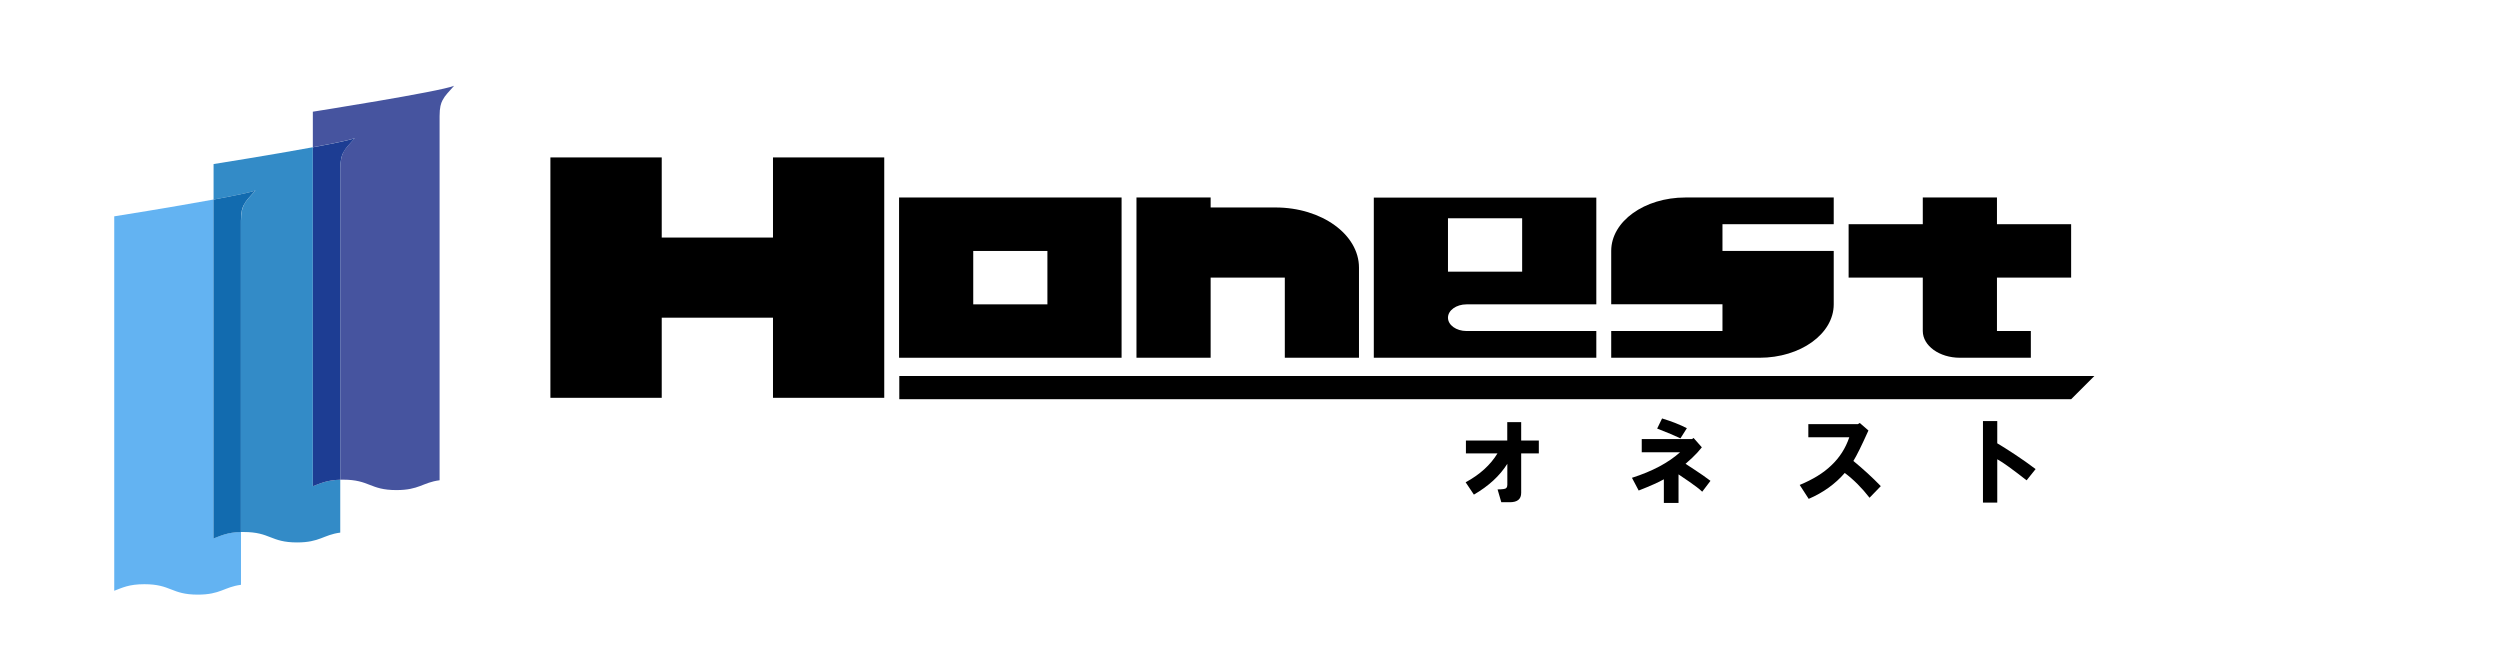 <?xml version="1.0" encoding="UTF-8"?><svg id="b" xmlns="http://www.w3.org/2000/svg" width="335.71" height="87.52" viewBox="0 0 335.71 87.52"><defs><style>.d,.e,.f,.g,.h,.i,.j{stroke-width:0px;}.e{fill:#63b3f2;}.f{fill:#46549f;}.g{fill:#338bc7;}.h{fill:#1d3d93;}.i{fill:#126baf;}.j{fill:#fff;}</style></defs><g id="c"><rect class="j" width="335.71" height="87.52"/><path class="e" d="m28.68,26.79c-5.63,1.04-13.34,2.26-13.34,2.26v50.28c1.08-.4,1.95-.88,4.05-.88,3.59,0,3.59,1.4,7.17,1.4,3.06,0,3.52-1.02,5.8-1.32v-7.1c-1.84.05-2.67.5-3.68.87V26.79Z"/><path class="g" d="m42.02,19.77c-5.63,1.04-13.34,2.26-13.34,2.26v4.77c2.75-.51,5.01-.97,5.63-1.23l-.92,1.03c-.25.28-.47.58-.64.92-.2.41-.38.93-.39,2.14v41.78c.12,0,.24,0,.36,0,3.59,0,3.59,1.4,7.17,1.4,3.06,0,3.52-1.02,5.8-1.32v-7.1c-1.84.05-2.67.5-3.68.87V19.77Z"/><path class="i" d="m32.74,27.52c.17-.33.39-.64.64-.92l.92-1.03c-.62.26-2.88.72-5.63,1.23v45.51c1.01-.37,1.85-.82,3.68-.87V29.65c0-1.21.18-1.73.39-2.14Z"/><path class="f" d="m42.02,19.77c2.75-.51,5.01-.97,5.63-1.23l-.92,1.03c-.25.28-.47.58-.64.92-.2.41-.38.93-.39,2.14v41.78c.12,0,.24,0,.36,0,3.59,0,3.59,1.4,7.17,1.4,3.06,0,3.52-1.02,5.8-1.32V15.61c0-1.21.18-1.73.39-2.14.17-.33.39-.64.64-.92l.92-1.03c-1.9.79-18.97,3.48-18.97,3.48v4.77Z"/><path class="h" d="m46.09,20.5c.17-.33.39-.64.64-.92l.92-1.03c-.62.26-2.88.72-5.63,1.23v45.51c1.01-.37,1.85-.82,3.68-.87V22.63c0-1.21.18-1.73.39-2.14Z"/><polygon class="d" points="103.8 31.9 88.86 31.9 88.86 21.14 73.91 21.14 73.91 53.42 88.86 53.42 88.86 42.66 103.8 42.66 103.8 53.42 118.74 53.42 118.74 21.14 103.8 21.14 103.8 31.9"/><path class="d" d="m120.73,48.04h29.88v-21.52h-29.88v21.52Zm9.96-14.34h9.96v7.17h-9.96v-7.17Z"/><path class="d" d="m184.48,48.04h29.88v-3.59h-17.43c-1.38,0-2.49-.8-2.49-1.79s1.12-1.79,2.49-1.79h17.43v-14.34h-29.88v21.52Zm9.96-18.73h9.96v7.17h-9.96v-7.17Z"/><path class="d" d="m278.12,37.28v-7.17h-9.96v-3.59h-9.96v3.59h-9.96v7.17h9.96v7.17c0,1.98,2.23,3.59,4.98,3.59h9.53v-3.59h-4.55v-7.17h9.96Z"/><path class="d" d="m216.36,33.69v7.17h14.94v3.59h-14.94v3.59h19.92c5.5,0,9.96-3.21,9.96-7.17v-7.17h-14.94v-3.59h14.94v-3.59h-19.92c-5.5,0-9.96,3.21-9.96,7.17Z"/><path class="d" d="m171.28,27.86h-8.71v-1.34h-9.96v21.52h9.96v-10.76h9.96v10.76h9.96v-12.1c0-4.46-5.02-8.08-11.22-8.08Z"/><polygon class="d" points="278.12 50.49 120.76 50.49 120.76 52.05 120.76 53.61 278.12 53.61 278.92 52.81 281.24 50.49 278.12 50.49"/><path class="d" d="m196.8,64.77c1.92-1.04,3.35-2.34,4.29-3.89h-4.24v-1.72h5.55v-2.47h1.87v2.47h2.37v1.72h-2.37v5.3c0,.84-.5,1.26-1.51,1.26h-1.16l-.5-1.72c.34,0,.61-.02.81-.05.34-.03.5-.22.5-.56v-2.83c-1.01,1.61-2.51,2.99-4.49,4.14l-1.11-1.66Z"/><path class="d" d="m219.15,64.16c2.73-.87,4.88-2.02,6.46-3.43h-5.15v-1.77h6.76l.2-.15,1.11,1.26c-.71.91-1.75,1.9-3.13,2.98v4.49h-1.97v-3.18c-.64.37-1.77.88-3.38,1.51l-.91-1.72Zm3.38-6.61l.66-1.36c1.31.4,2.42.84,3.33,1.31l-.86,1.36c-.71-.34-1.75-.77-3.13-1.31Zm2.37,5.81l1.01-1.36c.64.44,2.57,1.63,3.78,2.57l-1.11,1.46c-.71-.71-2.61-1.93-3.68-2.67Z"/><path class="d" d="m241.67,65.12c1.78-.74,3.2-1.61,4.24-2.62,1.11-1.04,1.92-2.3,2.42-3.78h-5.5v-1.77h6.66l.25-.15,1.16,1.01c-.91,2.02-1.58,3.38-2.02,4.09,1.31,1.08,2.54,2.2,3.68,3.38l-1.51,1.56c-1.04-1.34-2.15-2.45-3.33-3.33-1.28,1.48-2.89,2.64-4.84,3.48l-1.21-1.87Z"/><path class="d" d="m268.2,59.53v-2.99h-1.92v10.95h1.92v-5.82c.74.4,2.05,1.35,3.94,2.83l1.21-1.51c-1.68-1.29-4.01-2.79-5.15-3.46Z"/></g></svg>